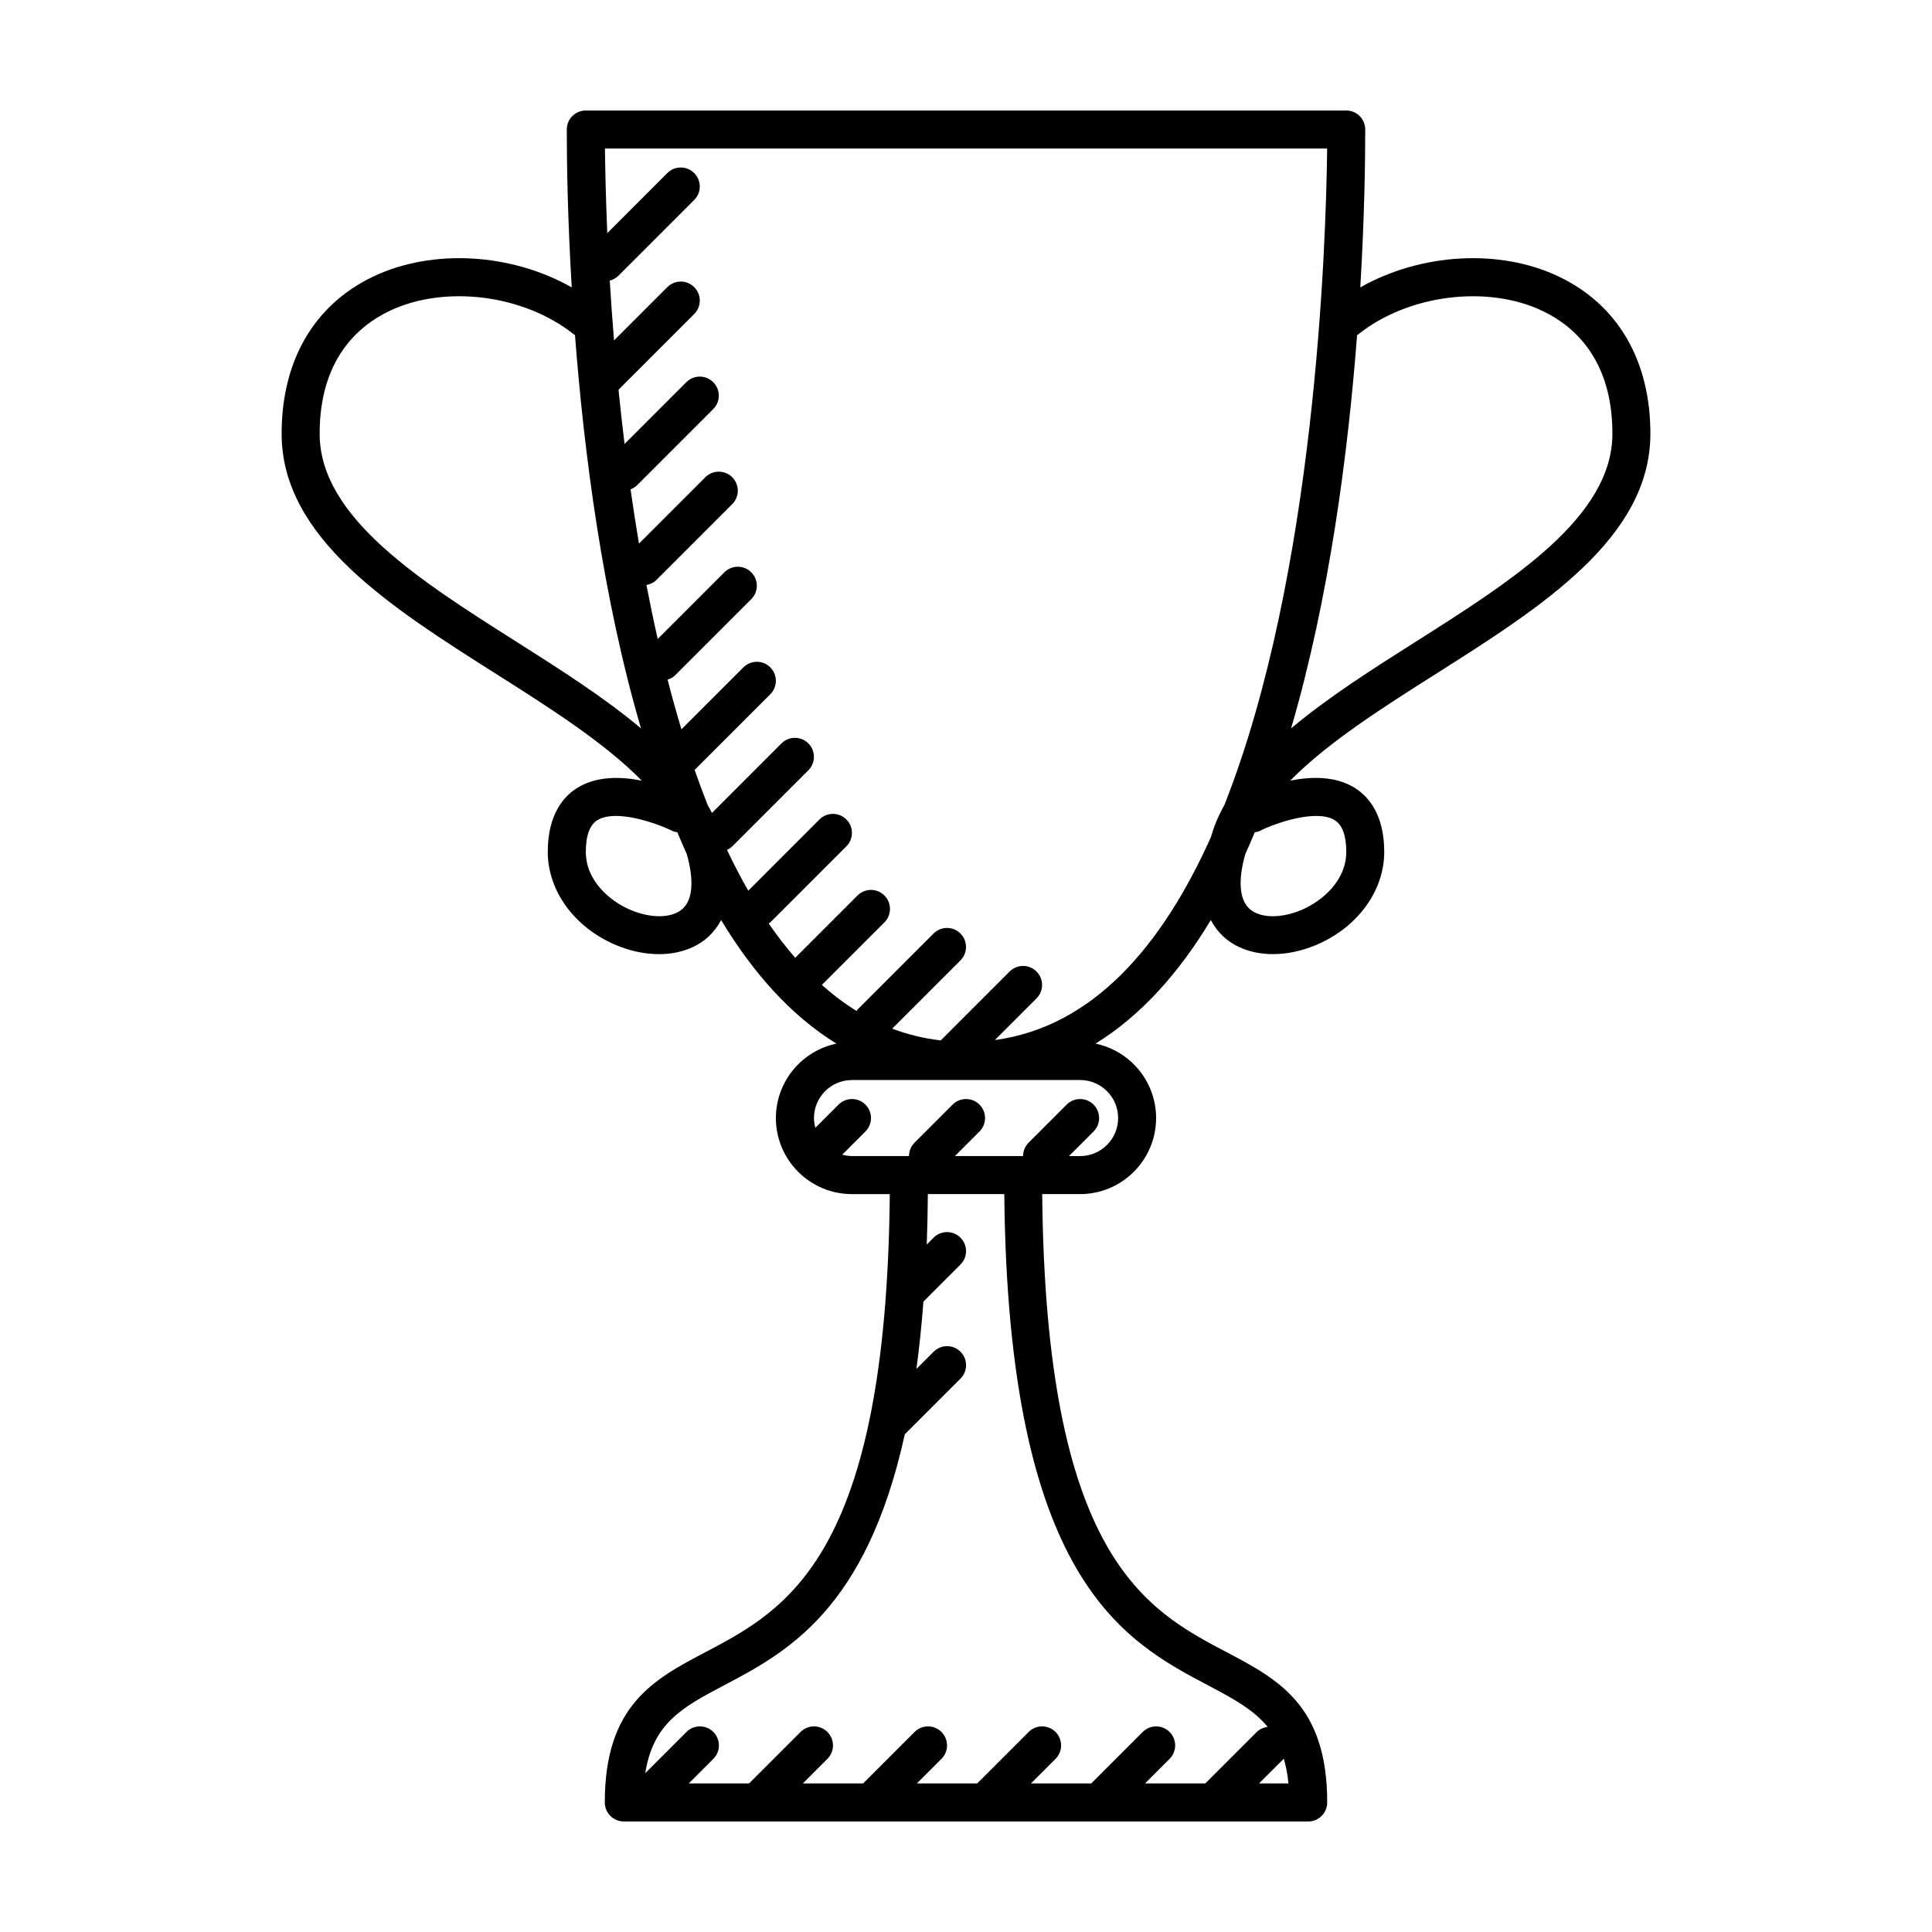 <?xml version="1.0" encoding="UTF-8"?>
<!-- The Best Svg Icon site in the world: iconSvg.co, Visit us! https://iconsvg.co -->
<svg fill="#000000" width="800px" height="800px" version="1.1" viewBox="144 144 512 512" xmlns="http://www.w3.org/2000/svg">
 <path d="m557.23 217.36c-15.828-7.617-36.805-6.231-52.738 2.801 1.109-18.57 1.309-33.508 1.309-41.84 0-2.781-2.254-5.039-5.039-5.039h-201.52c-2.785 0-5.039 2.258-5.039 5.039 0 8.332 0.203 23.27 1.309 41.836-15.934-9.035-36.91-10.41-52.738-2.801-15.566 7.484-24.141 22.246-24.141 41.574 0 27.641 28.852 45.926 56.754 63.609 14.223 9.012 28.766 18.234 38.688 28.34-5.586-1.113-11.996-1.234-17.043 1.891-3.59 2.215-7.867 6.961-7.867 16.996 0 10.297 7.027 19.961 17.898 24.609 3.898 1.668 7.863 2.484 11.566 2.484 5.25 0 9.992-1.641 13.336-4.836 1.137-1.09 2.238-2.481 3.148-4.195 8.367 13.891 18.438 25.281 30.555 32.746-9.148 1.895-16.047 10.016-16.047 19.727 0 11.109 9.039 20.152 20.152 20.152h10.031c-0.902 96.055-27.414 110.1-48.805 121.36-13.738 7.238-26.723 14.078-26.723 39.859 0 2.785 2.254 5.039 5.039 5.039h181.37c2.785 0 5.039-2.254 5.039-5.039 0-25.781-12.984-32.621-26.727-39.863-21.387-11.258-47.898-25.301-48.801-121.36h10.031c11.113 0 20.152-9.043 20.152-20.152 0-9.707-6.898-17.828-16.055-19.73 12.117-7.461 22.188-18.852 30.555-32.746 0.91 1.723 2.012 3.109 3.148 4.195 3.344 3.195 8.086 4.836 13.336 4.836 3.703 0 7.664-0.82 11.566-2.484 10.879-4.644 17.906-14.309 17.906-24.605 0-10.035-4.277-14.781-7.863-17-5.047-3.125-11.453-3.004-17.043-1.891 9.922-10.105 24.461-19.324 38.688-28.34 27.898-17.68 56.754-35.969 56.754-63.605 0-19.328-8.574-34.09-24.145-41.57zm-328.52 41.57c0-19.531 10.02-28.449 18.43-32.492 14.676-7.055 35.719-4.394 48.957 6.191 0.086 0.07 0.191 0.082 0.277 0.141 2.387 31.16 7.332 69.59 17.496 104.26-9.738-8.195-21.508-15.668-33.082-23.008-25.609-16.223-52.078-33-52.078-55.094zm96.297 125.81c-2.754 2.621-8.359 2.766-13.98 0.371-5.434-2.324-11.781-7.734-11.781-15.344 0-4.324 1.039-7.16 3.078-8.422 1.273-0.789 2.977-1.109 4.871-1.109 5.16 0 11.75 2.359 14.992 3.965 0.43 0.211 0.871 0.281 1.316 0.367 0.816 1.953 1.648 3.891 2.508 5.789 1.91 6.746 1.602 11.895-1.004 14.383zm152.66 231.89 6.516-6.516c0.016-0.016 0.02-0.039 0.035-0.055 0.555 1.965 1.008 4.082 1.23 6.57zm-13.355-25.91c6.543 3.445 11.891 6.363 15.633 10.926-1.055 0.141-2.074 0.535-2.883 1.344l-13.645 13.641h-15.98l6.516-6.516c1.969-1.969 1.969-5.152 0-7.125-1.969-1.969-5.152-1.969-7.125 0l-13.637 13.641h-15.98l6.516-6.516c1.969-1.969 1.969-5.152 0-7.125-1.969-1.969-5.152-1.969-7.125 0l-13.641 13.641h-15.98l6.516-6.516c1.969-1.969 1.969-5.152 0-7.125-1.969-1.969-5.152-1.969-7.125 0l-13.637 13.641h-15.98l6.516-6.516c1.969-1.969 1.969-5.152 0-7.125-1.969-1.969-5.152-1.969-7.125 0l-13.641 13.641h-15.98l6.516-6.516c1.969-1.969 1.969-5.152 0-7.125-1.969-1.969-5.152-1.969-7.125 0l-10.918 10.918c2.082-13.211 9.777-17.434 20.711-23.191 16.672-8.777 37.812-19.961 48.07-66.617l14.758-14.75c1.969-1.969 1.969-5.152 0-7.125-1.969-1.969-5.152-1.969-7.125 0l-4.559 4.559c0.754-5.531 1.375-11.496 1.867-17.852l9.812-9.812c1.969-1.969 1.969-5.152 0-7.125-1.969-1.969-5.152-1.969-7.125 0l-1.812 1.82c0.16-4.273 0.25-8.758 0.293-13.371h20.254c0.98 102.19 31.656 118.42 54.172 130.28zm-34.074-160.5c5.559 0 10.078 4.516 10.078 10.078s-4.519 10.078-10.078 10.078h-2.953l6.516-6.516c1.969-1.969 1.969-5.152 0-7.125-1.969-1.969-5.152-1.969-7.125 0l-10.078 10.078c-0.98 0.98-1.473 2.269-1.473 3.559h-18.066l6.516-6.516c1.969-1.969 1.969-5.152 0-7.125-1.969-1.969-5.152-1.969-7.125 0l-10.078 10.078c-0.98 0.984-1.477 2.273-1.477 3.562h-15.113c-0.898 0-1.75-0.156-2.578-0.371l6.141-6.141c1.969-1.969 1.969-5.152 0-7.125-1.969-1.969-5.152-1.969-7.125 0l-6.141 6.141c-0.215-0.828-0.371-1.684-0.371-2.578 0-5.562 4.519-10.078 10.078-10.078zm-22.582-10.602 11.027-11.027c1.969-1.969 1.969-5.152 0-7.125-1.969-1.969-5.152-1.969-7.125 0l-18.254 18.254c-4.508-0.527-8.797-1.578-12.863-3.117l18.086-18.086c1.969-1.969 1.969-5.152 0-7.125-1.969-1.969-5.152-1.969-7.125 0l-20.152 20.152c-0.105 0.105-0.152 0.258-0.25 0.371-3.219-1.984-6.281-4.301-9.199-6.902l16.574-16.574c1.969-1.969 1.969-5.152 0-7.125-1.969-1.969-5.152-1.969-7.125 0l-16.512 16.512c-2.453-2.828-4.801-5.856-7.027-9.098 0.137-0.109 0.309-0.156 0.434-0.289l20.152-20.152c1.969-1.969 1.969-5.152 0-7.125-1.969-1.969-5.152-1.969-7.125 0l-18.871 18.879c-1.98-3.457-3.863-7.059-5.637-10.816 0.504-0.238 0.988-0.52 1.406-0.938l20.152-20.152c1.969-1.969 1.969-5.152 0-7.125-1.969-1.969-5.152-1.969-7.125 0l-18.426 18.43c-0.348-0.727-0.754-1.43-1.148-2.141-1.195-3.027-2.344-6.117-3.438-9.266l20.051-20.051c1.969-1.969 1.969-5.152 0-7.125-1.969-1.969-5.152-1.969-7.125 0l-16.426 16.418c-1.305-4.316-2.519-8.715-3.668-13.16 0.734-0.238 1.438-0.59 2.019-1.176l20.152-20.152c1.969-1.969 1.969-5.152 0-7.125-1.969-1.969-5.152-1.969-7.125 0l-17.664 17.664c-1.078-4.742-2.066-9.516-2.988-14.293 0.941-0.188 1.855-0.555 2.586-1.285l20.152-20.152c1.969-1.969 1.969-5.152 0-7.125-1.969-1.969-5.152-1.969-7.125 0l-17.59 17.59c-0.816-4.828-1.562-9.629-2.231-14.379 0.641-0.242 1.238-0.609 1.758-1.125l20.152-20.152c1.969-1.969 1.969-5.152 0-7.125-1.969-1.969-5.152-1.969-7.125 0l-16.379 16.379c-0.594-4.891-1.129-9.699-1.598-14.383l20.062-20.062c1.969-1.969 1.969-5.152 0-7.125-1.969-1.969-5.152-1.969-7.125 0l-14.125 14.125c-0.457-5.562-0.828-10.867-1.133-15.859 0.812-0.223 1.586-0.578 2.227-1.215l20.152-20.152c1.969-1.969 1.969-5.152 0-7.125-1.969-1.969-5.152-1.969-7.125 0l-15.914 15.922c-0.395-9.516-0.555-17.238-0.617-22.43h191.39c-0.293 25.609-3.098 112.84-27.215 173.95-1.012 1.844-1.934 3.723-2.66 5.656-0.379 1.012-0.605 1.898-0.91 2.852-12.93 28.844-31.258 50.297-57.262 53.812zm90.039-58.277c2.039 1.262 3.078 4.098 3.078 8.422 0 7.609-6.348 13.02-11.785 15.348-5.629 2.398-11.23 2.246-13.98-0.371-2.606-2.488-2.91-7.644-0.996-14.383 0.863-1.898 1.691-3.836 2.508-5.789 0.441-0.086 0.891-0.156 1.316-0.367 4.426-2.207 15.113-5.797 19.859-2.859zm21.535-47.312c-11.578 7.34-23.348 14.812-33.082 23.008 10.168-34.668 15.109-73.102 17.496-104.26 0.086-0.059 0.191-0.074 0.277-0.141 13.23-10.586 34.273-13.25 48.957-6.191 8.406 4.031 18.426 12.949 18.426 32.484 0 22.094-26.469 38.871-52.074 55.102z"/>
</svg>